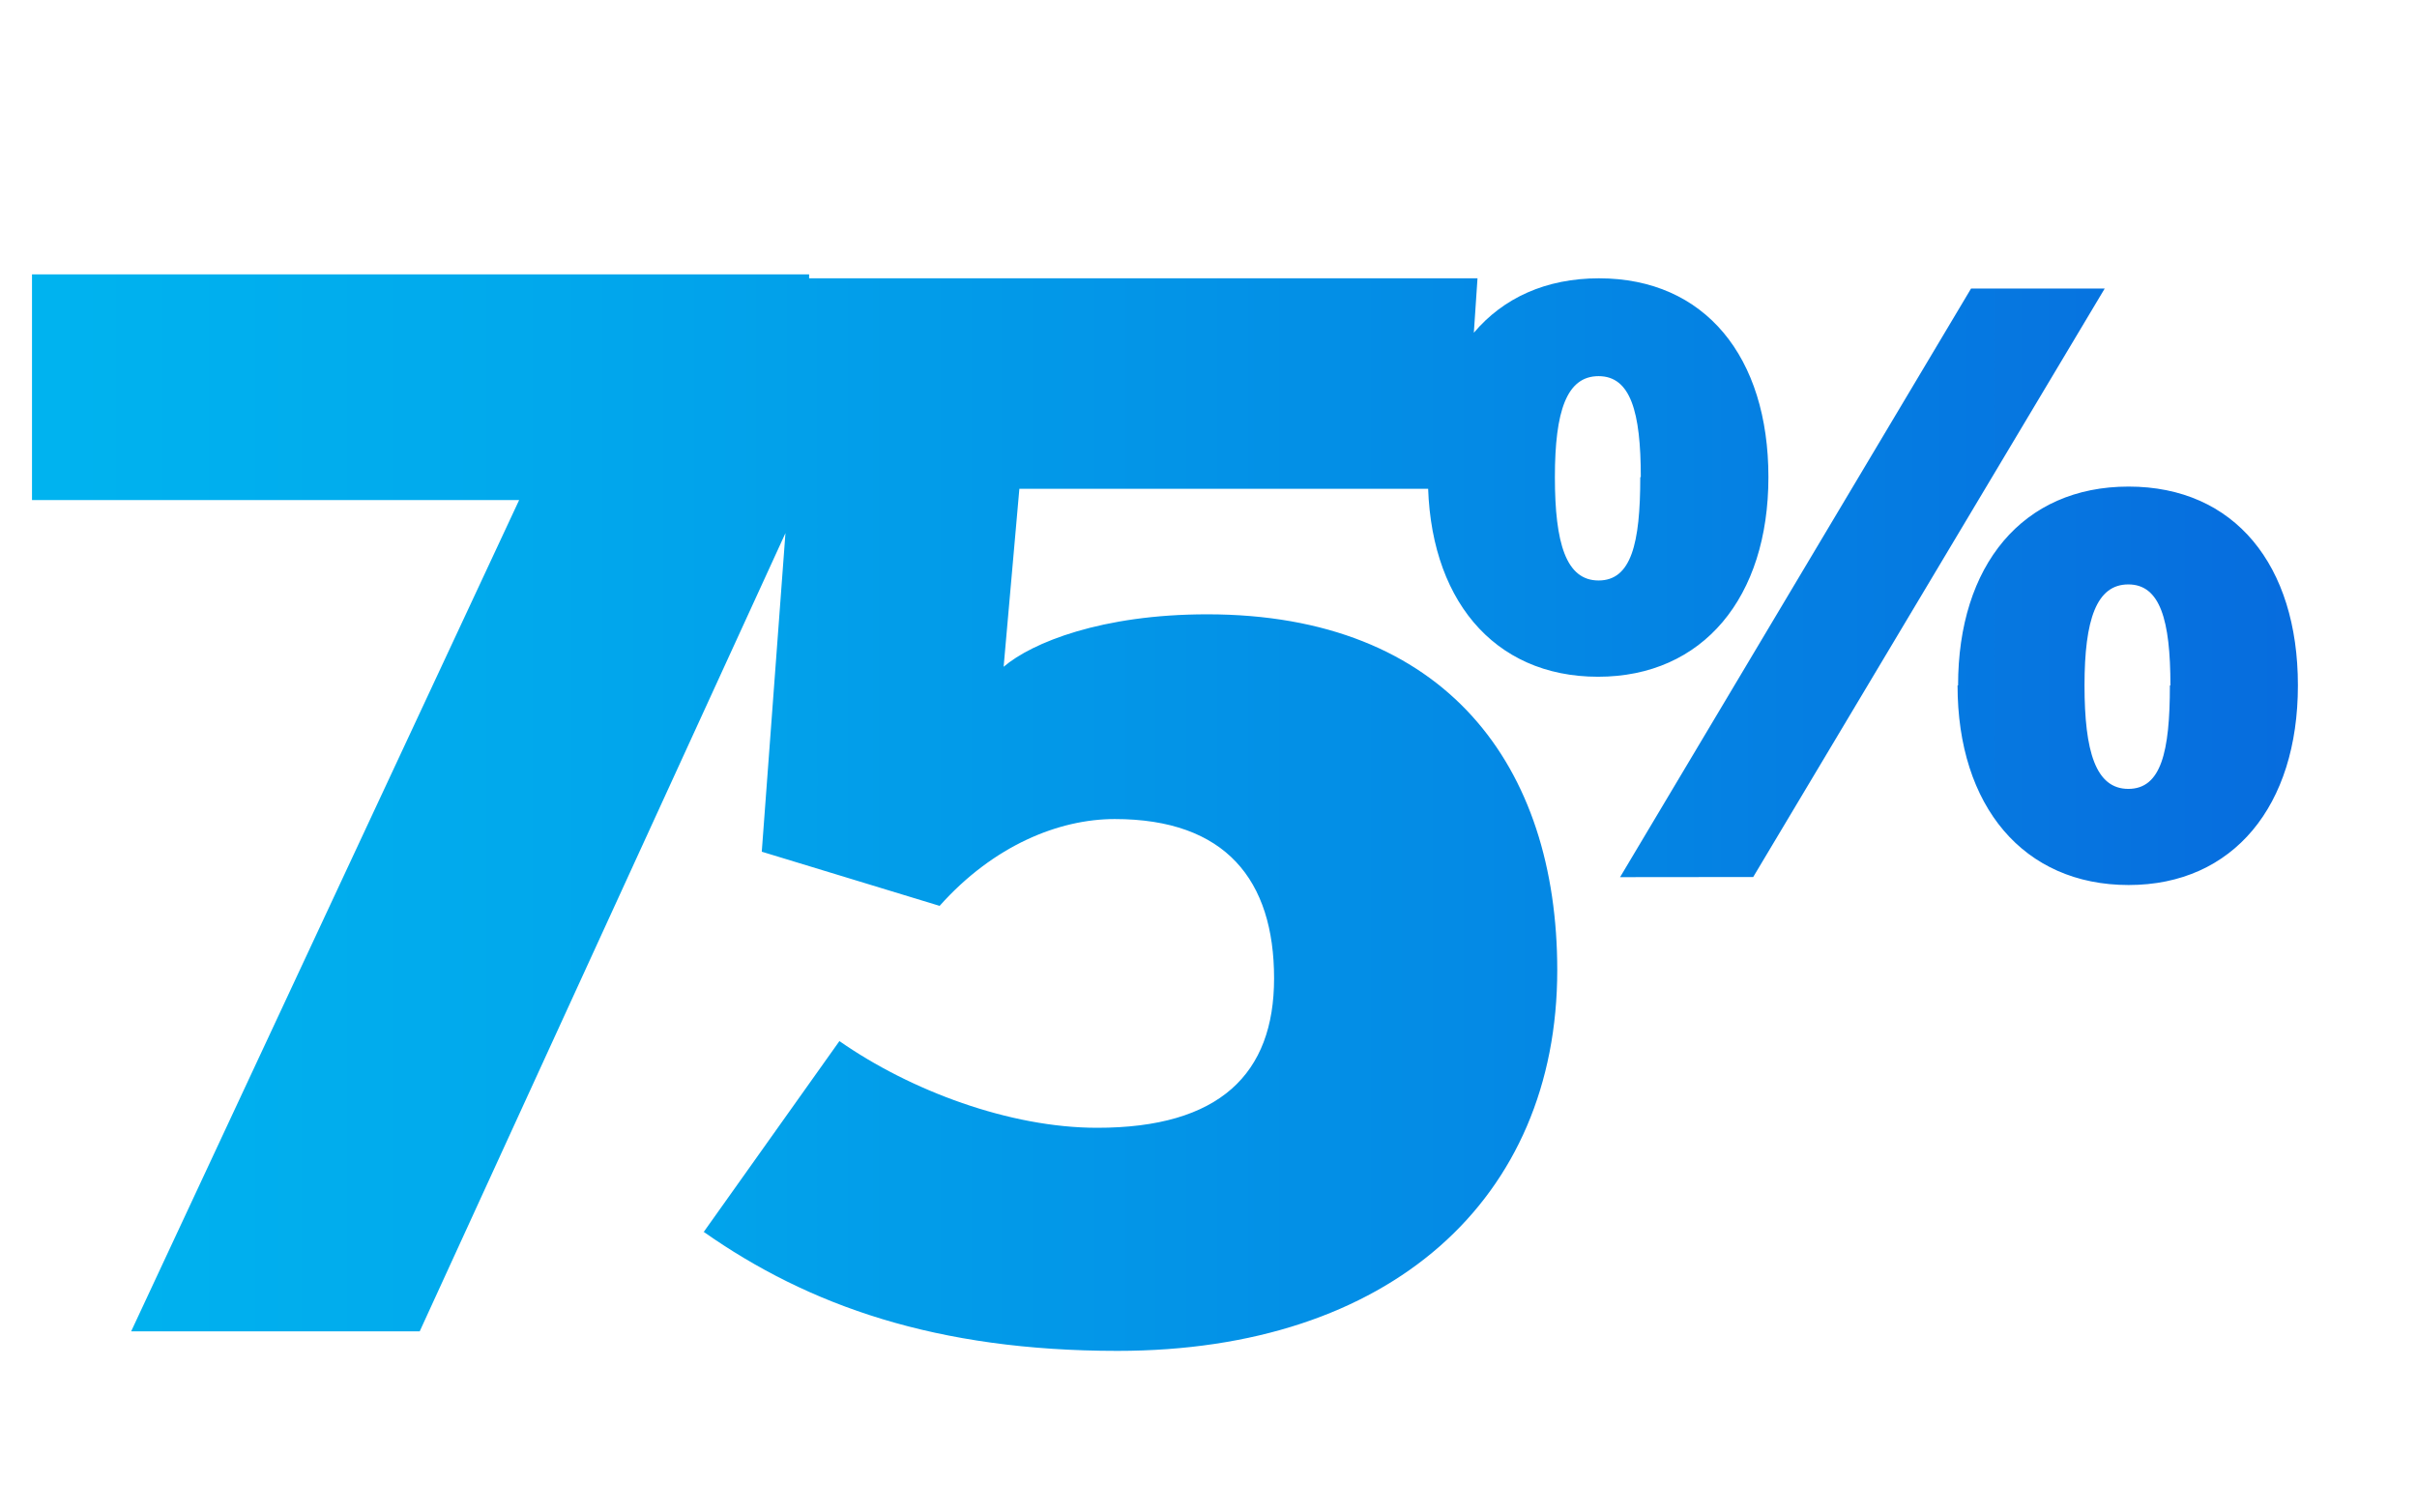 <svg xmlns="http://www.w3.org/2000/svg" xmlns:xlink="http://www.w3.org/1999/xlink" viewBox="0 0 184.28 115.32"><defs><clipPath id="clip-path"><path d="M10,101.51,39.58,38.13H2.44V20.92H61.69V36.71L32,101.51Zm43.67-7.6L64,79.38c5.43,3.79,13,6.61,19.64,6.61C93,86,97.14,81.87,97.14,74.6c0-7.49-3.69-12.15-12.15-12.15-4.24,0-9.23,2-13.35,6.62L58.08,64.94l3.25-43.72h51.32l-1.08,16.05H77.72l-1.2,13.57c2.17-1.85,7.49-4,15.52-4,18.23,0,26.69,11.61,26.69,27.13C118.73,91.42,106,103,85.2,103,71.42,103,61.66,99.56,53.63,93.91Zm55.24-57.53c0-9.16,4.91-15.16,13-15.16s12.92,6,12.92,15.16S129.85,51.6,121.84,51.6,108.87,45.59,108.87,36.38Zm16.19,0c0-5-.79-7.7-3.22-7.7s-3.33,2.66-3.33,7.7.85,7.88,3.33,7.88S125.06,41.47,125.06,36.38Zm-1.58,30.5L150.28,22h10.19l-26.8,44.87Zm25.77-14.62c0-9.15,4.91-15.16,13-15.16s12.91,6,12.91,15.16-4.91,15.22-12.91,15.22S149.25,61.48,149.25,52.26Zm16.19,0c0-5-.79-7.7-3.21-7.7s-3.34,2.67-3.34,7.7.85,7.89,3.34,7.89S165.44,57.36,165.44,52.26Z" style="fill:none"/></clipPath><linearGradient id="linear-gradient" y1="57.66" x2="184.28" y2="57.66" gradientUnits="userSpaceOnUse"><stop offset="0" stop-color="#00b4ef"/><stop offset="0.23" stop-color="#01a8ec"/><stop offset="0.65" stop-color="#0487e4"/><stop offset="1" stop-color="#0768dd"/></linearGradient></defs><title>Asset 12</title><g id="Layer_2" data-name="Layer 2"><g id="Layer_1-2" data-name="Layer 1"><g id="Layer_3" data-name="Layer 3"><g style="clip-path:url(#clip-path)"><rect width="184.28" height="115.32" style="fill:url(#linear-gradient)"/></g></g></g></g></svg>